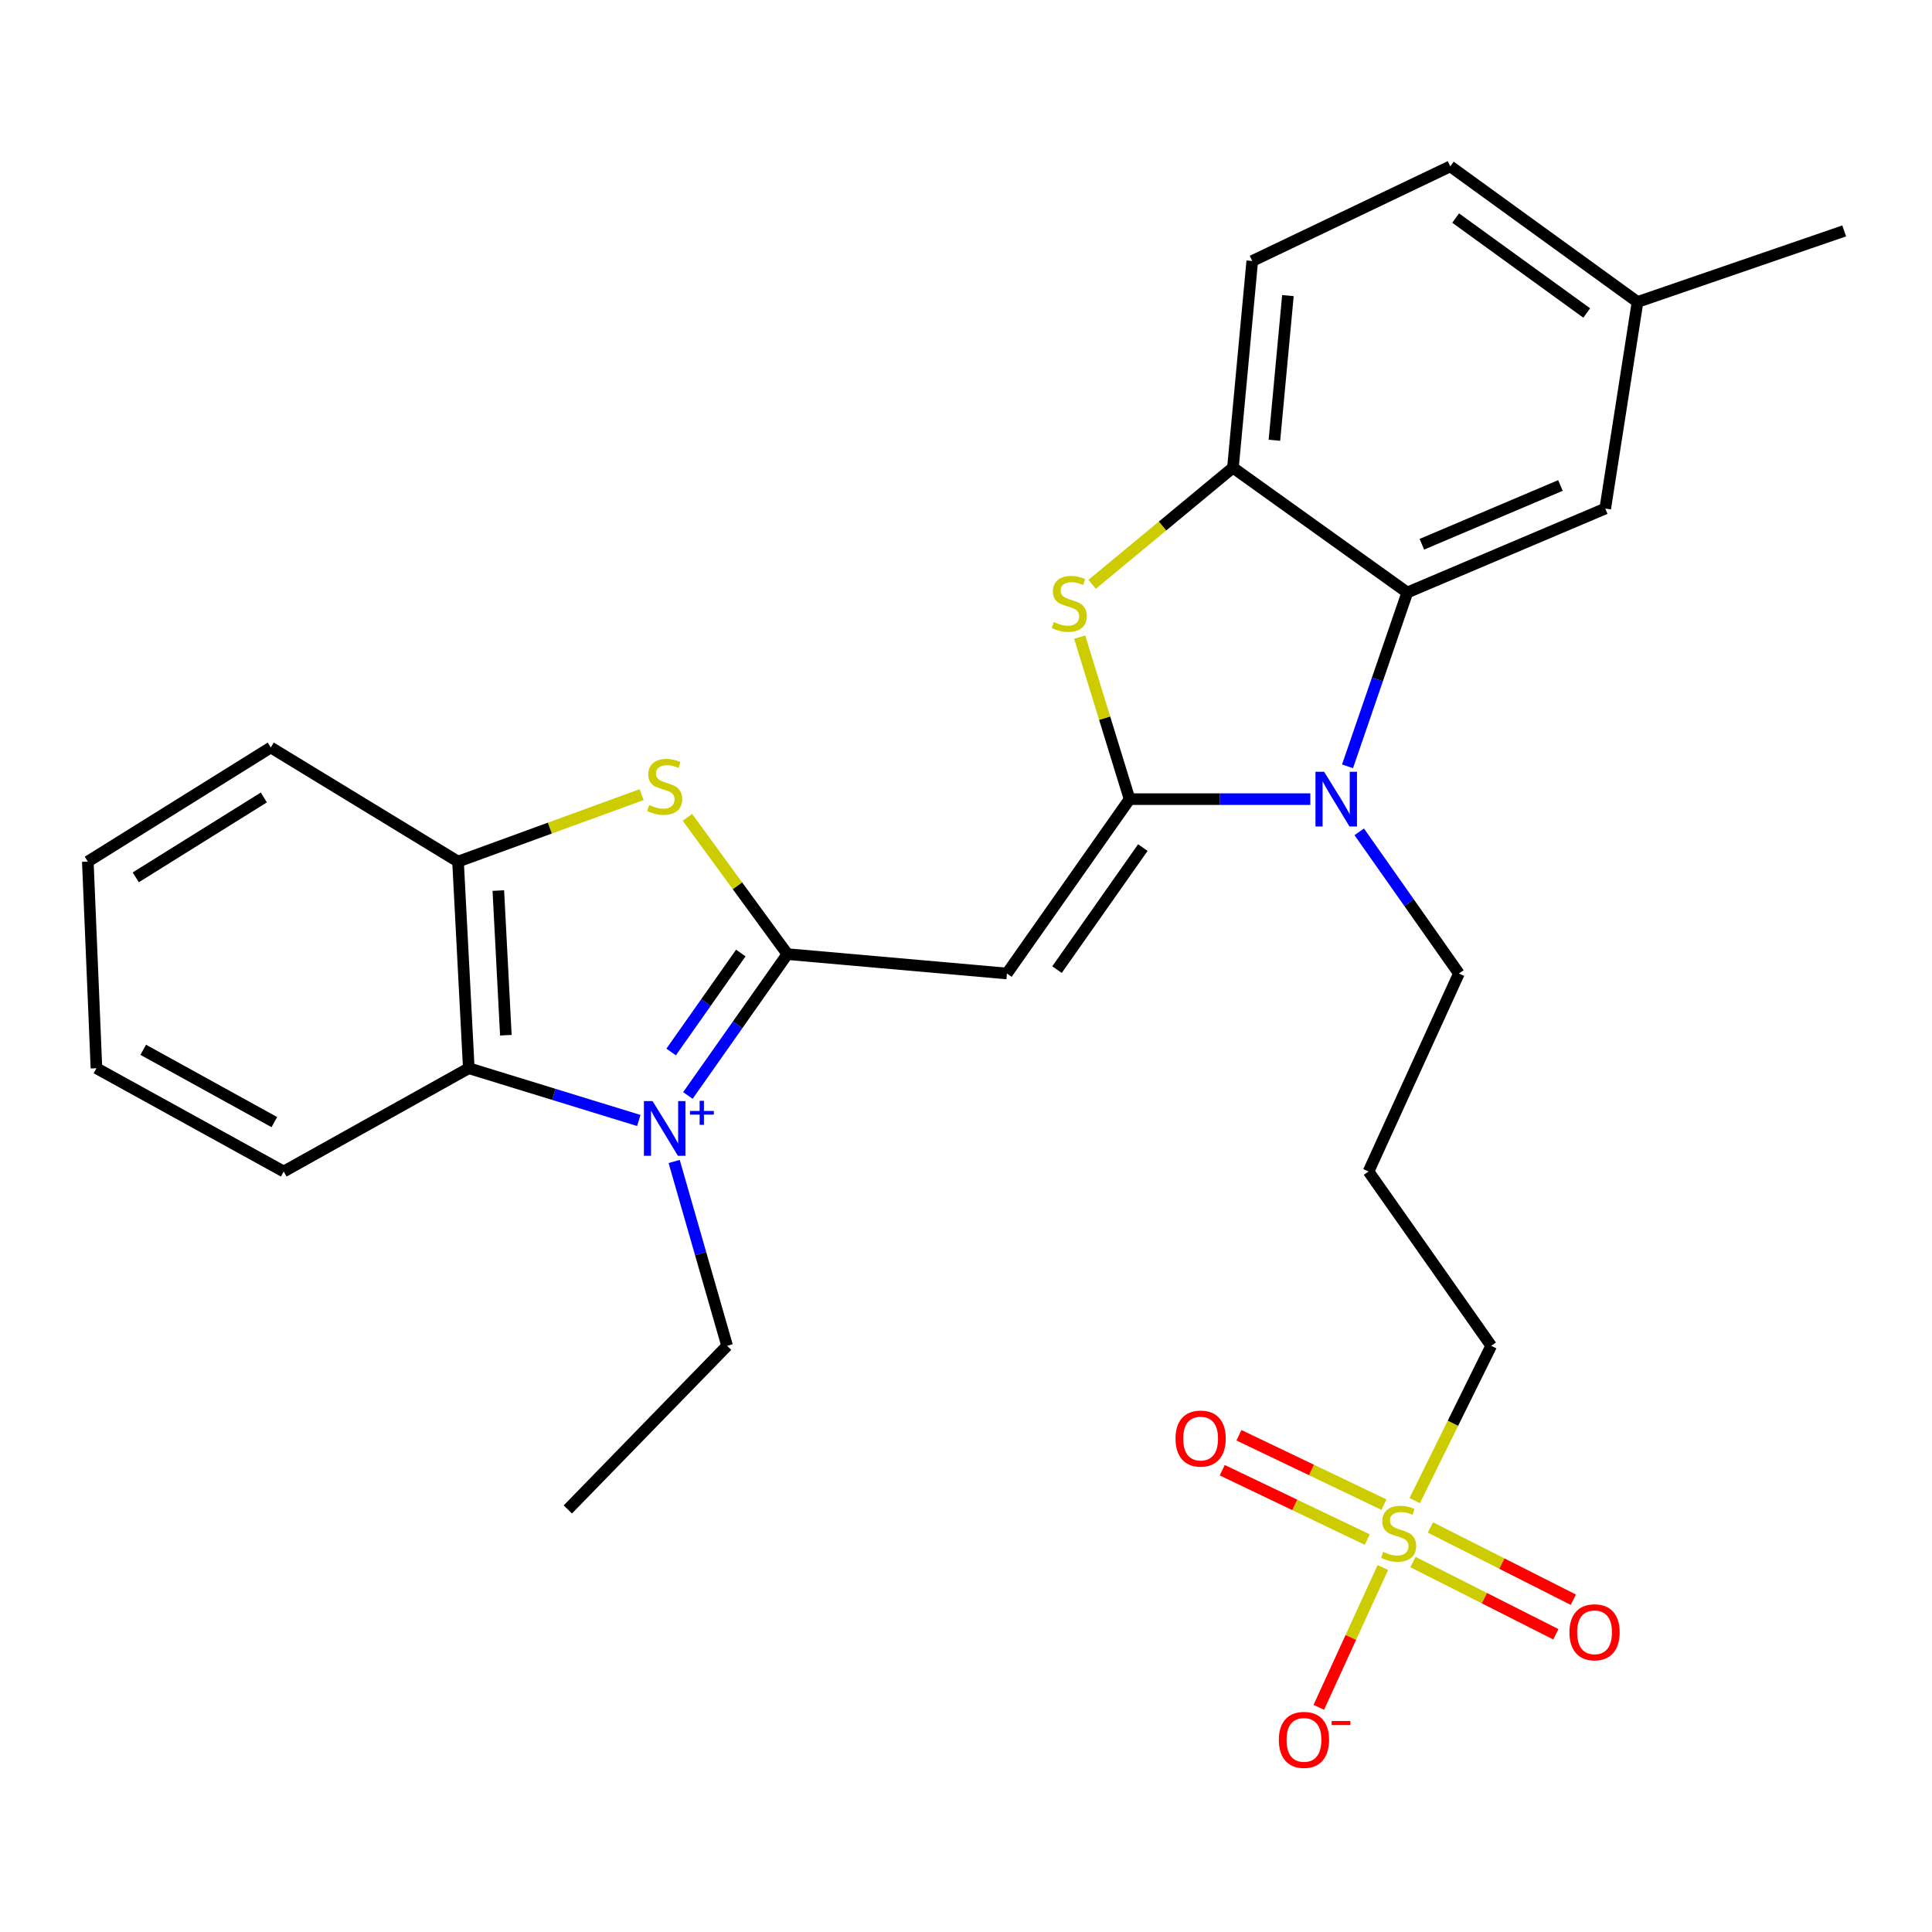 <?xml version='1.0' encoding='iso-8859-1'?>
<svg version='1.1' baseProfile='full'
              xmlns='http://www.w3.org/2000/svg'
                      xmlns:rdkit='http://www.rdkit.org/xml'
                      xmlns:xlink='http://www.w3.org/1999/xlink'
                  xml:space='preserve'
width='1000px' height='1000px' viewBox='0 0 1000 1000'>
<!-- END OF HEADER -->
<rect style='opacity:1.0;fill:#FFFFFF;stroke:none' width='1000' height='1000' x='0' y='0'> </rect>
<path class='bond-1' d='M 356.046,567.016 L 381.802,530.432' style='fill:none;fill-rule:evenodd;stroke:#0000FF;stroke-width:6px;stroke-linecap:butt;stroke-linejoin:miter;stroke-opacity:1' />
<path class='bond-1' d='M 381.802,530.432 L 407.558,493.848' style='fill:none;fill-rule:evenodd;stroke:#000000;stroke-width:6px;stroke-linecap:butt;stroke-linejoin:miter;stroke-opacity:1' />
<path class='bond-1' d='M 347.38,544.5 L 365.41,518.891' style='fill:none;fill-rule:evenodd;stroke:#0000FF;stroke-width:6px;stroke-linecap:butt;stroke-linejoin:miter;stroke-opacity:1' />
<path class='bond-1' d='M 365.41,518.891 L 383.439,493.282' style='fill:none;fill-rule:evenodd;stroke:#000000;stroke-width:6px;stroke-linecap:butt;stroke-linejoin:miter;stroke-opacity:1' />
<path class='bond-8' d='M 330.638,579.966 L 286.641,566.438' style='fill:none;fill-rule:evenodd;stroke:#0000FF;stroke-width:6px;stroke-linecap:butt;stroke-linejoin:miter;stroke-opacity:1' />
<path class='bond-8' d='M 286.641,566.438 L 242.645,552.91' style='fill:none;fill-rule:evenodd;stroke:#000000;stroke-width:6px;stroke-linecap:butt;stroke-linejoin:miter;stroke-opacity:1' />
<path class='bond-16' d='M 348.938,601.171 L 362.645,648.883' style='fill:none;fill-rule:evenodd;stroke:#0000FF;stroke-width:6px;stroke-linecap:butt;stroke-linejoin:miter;stroke-opacity:1' />
<path class='bond-16' d='M 362.645,648.883 L 376.351,696.596' style='fill:none;fill-rule:evenodd;stroke:#000000;stroke-width:6px;stroke-linecap:butt;stroke-linejoin:miter;stroke-opacity:1' />
<path class='bond-0' d='M 584.668,413.635 L 521.184,503.883' style='fill:none;fill-rule:evenodd;stroke:#000000;stroke-width:6px;stroke-linecap:butt;stroke-linejoin:miter;stroke-opacity:1' />
<path class='bond-0' d='M 591.542,438.707 L 547.103,501.88' style='fill:none;fill-rule:evenodd;stroke:#000000;stroke-width:6px;stroke-linecap:butt;stroke-linejoin:miter;stroke-opacity:1' />
<path class='bond-3' d='M 584.668,413.635 L 631.443,413.635' style='fill:none;fill-rule:evenodd;stroke:#000000;stroke-width:6px;stroke-linecap:butt;stroke-linejoin:miter;stroke-opacity:1' />
<path class='bond-3' d='M 631.443,413.635 L 678.218,413.635' style='fill:none;fill-rule:evenodd;stroke:#0000FF;stroke-width:6px;stroke-linecap:butt;stroke-linejoin:miter;stroke-opacity:1' />
<path class='bond-5' d='M 584.668,413.635 L 571.762,371.709' style='fill:none;fill-rule:evenodd;stroke:#000000;stroke-width:6px;stroke-linecap:butt;stroke-linejoin:miter;stroke-opacity:1' />
<path class='bond-5' d='M 571.762,371.709 L 558.857,329.782' style='fill:none;fill-rule:evenodd;stroke:#CCCC00;stroke-width:6px;stroke-linecap:butt;stroke-linejoin:miter;stroke-opacity:1' />
<path class='bond-2' d='M 407.558,493.848 L 521.184,503.883' style='fill:none;fill-rule:evenodd;stroke:#000000;stroke-width:6px;stroke-linecap:butt;stroke-linejoin:miter;stroke-opacity:1' />
<path class='bond-6' d='M 407.558,493.848 L 381.68,458.451' style='fill:none;fill-rule:evenodd;stroke:#000000;stroke-width:6px;stroke-linecap:butt;stroke-linejoin:miter;stroke-opacity:1' />
<path class='bond-6' d='M 381.68,458.451 L 355.801,423.053' style='fill:none;fill-rule:evenodd;stroke:#CCCC00;stroke-width:6px;stroke-linecap:butt;stroke-linejoin:miter;stroke-opacity:1' />
<path class='bond-7' d='M 697.474,396.648 L 712.941,351.665' style='fill:none;fill-rule:evenodd;stroke:#0000FF;stroke-width:6px;stroke-linecap:butt;stroke-linejoin:miter;stroke-opacity:1' />
<path class='bond-7' d='M 712.941,351.665 L 728.409,306.681' style='fill:none;fill-rule:evenodd;stroke:#000000;stroke-width:6px;stroke-linecap:butt;stroke-linejoin:miter;stroke-opacity:1' />
<path class='bond-18' d='M 703.536,430.554 L 729.332,467.218' style='fill:none;fill-rule:evenodd;stroke:#0000FF;stroke-width:6px;stroke-linecap:butt;stroke-linejoin:miter;stroke-opacity:1' />
<path class='bond-18' d='M 729.332,467.218 L 755.128,503.883' style='fill:none;fill-rule:evenodd;stroke:#000000;stroke-width:6px;stroke-linecap:butt;stroke-linejoin:miter;stroke-opacity:1' />
<path class='bond-4' d='M 732.247,776.713 L 752.046,736.655' style='fill:none;fill-rule:evenodd;stroke:#CCCC00;stroke-width:6px;stroke-linecap:butt;stroke-linejoin:miter;stroke-opacity:1' />
<path class='bond-4' d='M 752.046,736.655 L 771.845,696.596' style='fill:none;fill-rule:evenodd;stroke:#000000;stroke-width:6px;stroke-linecap:butt;stroke-linejoin:miter;stroke-opacity:1' />
<path class='bond-11' d='M 715.765,811.358 L 699.188,847.533' style='fill:none;fill-rule:evenodd;stroke:#CCCC00;stroke-width:6px;stroke-linecap:butt;stroke-linejoin:miter;stroke-opacity:1' />
<path class='bond-11' d='M 699.188,847.533 L 682.611,883.709' style='fill:none;fill-rule:evenodd;stroke:#FF0000;stroke-width:6px;stroke-linecap:butt;stroke-linejoin:miter;stroke-opacity:1' />
<path class='bond-12' d='M 716.336,778.793 L 678.807,760.844' style='fill:none;fill-rule:evenodd;stroke:#CCCC00;stroke-width:6px;stroke-linecap:butt;stroke-linejoin:miter;stroke-opacity:1' />
<path class='bond-12' d='M 678.807,760.844 L 641.278,742.896' style='fill:none;fill-rule:evenodd;stroke:#FF0000;stroke-width:6px;stroke-linecap:butt;stroke-linejoin:miter;stroke-opacity:1' />
<path class='bond-12' d='M 707.686,796.879 L 670.158,778.93' style='fill:none;fill-rule:evenodd;stroke:#CCCC00;stroke-width:6px;stroke-linecap:butt;stroke-linejoin:miter;stroke-opacity:1' />
<path class='bond-12' d='M 670.158,778.93 L 632.629,760.981' style='fill:none;fill-rule:evenodd;stroke:#FF0000;stroke-width:6px;stroke-linecap:butt;stroke-linejoin:miter;stroke-opacity:1' />
<path class='bond-13' d='M 731.33,808.508 L 768.32,827.204' style='fill:none;fill-rule:evenodd;stroke:#CCCC00;stroke-width:6px;stroke-linecap:butt;stroke-linejoin:miter;stroke-opacity:1' />
<path class='bond-13' d='M 768.32,827.204 L 805.31,845.9' style='fill:none;fill-rule:evenodd;stroke:#FF0000;stroke-width:6px;stroke-linecap:butt;stroke-linejoin:miter;stroke-opacity:1' />
<path class='bond-13' d='M 740.374,790.616 L 777.364,809.312' style='fill:none;fill-rule:evenodd;stroke:#CCCC00;stroke-width:6px;stroke-linecap:butt;stroke-linejoin:miter;stroke-opacity:1' />
<path class='bond-13' d='M 777.364,809.312 L 814.354,828.008' style='fill:none;fill-rule:evenodd;stroke:#FF0000;stroke-width:6px;stroke-linecap:butt;stroke-linejoin:miter;stroke-opacity:1' />
<path class='bond-9' d='M 565.291,302.448 L 601.731,272.255' style='fill:none;fill-rule:evenodd;stroke:#CCCC00;stroke-width:6px;stroke-linecap:butt;stroke-linejoin:miter;stroke-opacity:1' />
<path class='bond-9' d='M 601.731,272.255 L 638.172,242.061' style='fill:none;fill-rule:evenodd;stroke:#000000;stroke-width:6px;stroke-linecap:butt;stroke-linejoin:miter;stroke-opacity:1' />
<path class='bond-28' d='M 332.104,411.302 L 284.59,428.629' style='fill:none;fill-rule:evenodd;stroke:#CCCC00;stroke-width:6px;stroke-linecap:butt;stroke-linejoin:miter;stroke-opacity:1' />
<path class='bond-28' d='M 284.59,428.629 L 237.076,445.956' style='fill:none;fill-rule:evenodd;stroke:#000000;stroke-width:6px;stroke-linecap:butt;stroke-linejoin:miter;stroke-opacity:1' />
<path class='bond-14' d='M 728.409,306.681 L 830.874,263.223' style='fill:none;fill-rule:evenodd;stroke:#000000;stroke-width:6px;stroke-linecap:butt;stroke-linejoin:miter;stroke-opacity:1' />
<path class='bond-14' d='M 735.951,281.706 L 807.677,251.285' style='fill:none;fill-rule:evenodd;stroke:#000000;stroke-width:6px;stroke-linecap:butt;stroke-linejoin:miter;stroke-opacity:1' />
<path class='bond-30' d='M 728.409,306.681 L 638.172,242.061' style='fill:none;fill-rule:evenodd;stroke:#000000;stroke-width:6px;stroke-linecap:butt;stroke-linejoin:miter;stroke-opacity:1' />
<path class='bond-10' d='M 242.645,552.91 L 237.076,445.956' style='fill:none;fill-rule:evenodd;stroke:#000000;stroke-width:6px;stroke-linecap:butt;stroke-linejoin:miter;stroke-opacity:1' />
<path class='bond-10' d='M 261.83,535.825 L 257.932,460.957' style='fill:none;fill-rule:evenodd;stroke:#000000;stroke-width:6px;stroke-linecap:butt;stroke-linejoin:miter;stroke-opacity:1' />
<path class='bond-22' d='M 242.645,552.91 L 146.851,606.37' style='fill:none;fill-rule:evenodd;stroke:#000000;stroke-width:6px;stroke-linecap:butt;stroke-linejoin:miter;stroke-opacity:1' />
<path class='bond-15' d='M 638.172,242.061 L 648.163,135.096' style='fill:none;fill-rule:evenodd;stroke:#000000;stroke-width:6px;stroke-linecap:butt;stroke-linejoin:miter;stroke-opacity:1' />
<path class='bond-15' d='M 659.632,227.881 L 666.625,153.005' style='fill:none;fill-rule:evenodd;stroke:#000000;stroke-width:6px;stroke-linecap:butt;stroke-linejoin:miter;stroke-opacity:1' />
<path class='bond-23' d='M 237.076,445.956 L 140.157,386.894' style='fill:none;fill-rule:evenodd;stroke:#000000;stroke-width:6px;stroke-linecap:butt;stroke-linejoin:miter;stroke-opacity:1' />
<path class='bond-20' d='M 830.874,263.223 L 847.58,156.302' style='fill:none;fill-rule:evenodd;stroke:#000000;stroke-width:6px;stroke-linecap:butt;stroke-linejoin:miter;stroke-opacity:1' />
<path class='bond-21' d='M 648.163,135.096 L 750.662,86.102' style='fill:none;fill-rule:evenodd;stroke:#000000;stroke-width:6px;stroke-linecap:butt;stroke-linejoin:miter;stroke-opacity:1' />
<path class='bond-25' d='M 376.351,696.596 L 293.911,781.286' style='fill:none;fill-rule:evenodd;stroke:#000000;stroke-width:6px;stroke-linecap:butt;stroke-linejoin:miter;stroke-opacity:1' />
<path class='bond-17' d='M 771.845,696.596 L 708.35,606.37' style='fill:none;fill-rule:evenodd;stroke:#000000;stroke-width:6px;stroke-linecap:butt;stroke-linejoin:miter;stroke-opacity:1' />
<path class='bond-19' d='M 755.128,503.883 L 708.35,606.37' style='fill:none;fill-rule:evenodd;stroke:#000000;stroke-width:6px;stroke-linecap:butt;stroke-linejoin:miter;stroke-opacity:1' />
<path class='bond-24' d='M 847.58,156.302 L 954.545,119.526' style='fill:none;fill-rule:evenodd;stroke:#000000;stroke-width:6px;stroke-linecap:butt;stroke-linejoin:miter;stroke-opacity:1' />
<path class='bond-31' d='M 847.58,156.302 L 750.662,86.102' style='fill:none;fill-rule:evenodd;stroke:#000000;stroke-width:6px;stroke-linecap:butt;stroke-linejoin:miter;stroke-opacity:1' />
<path class='bond-31' d='M 821.283,162.008 L 753.439,112.868' style='fill:none;fill-rule:evenodd;stroke:#000000;stroke-width:6px;stroke-linecap:butt;stroke-linejoin:miter;stroke-opacity:1' />
<path class='bond-26' d='M 146.851,606.37 L 49.921,552.91' style='fill:none;fill-rule:evenodd;stroke:#000000;stroke-width:6px;stroke-linecap:butt;stroke-linejoin:miter;stroke-opacity:1' />
<path class='bond-26' d='M 141.993,580.797 L 74.142,543.375' style='fill:none;fill-rule:evenodd;stroke:#000000;stroke-width:6px;stroke-linecap:butt;stroke-linejoin:miter;stroke-opacity:1' />
<path class='bond-29' d='M 140.157,386.894 L 45.455,445.956' style='fill:none;fill-rule:evenodd;stroke:#000000;stroke-width:6px;stroke-linecap:butt;stroke-linejoin:miter;stroke-opacity:1' />
<path class='bond-29' d='M 136.561,412.764 L 70.269,454.108' style='fill:none;fill-rule:evenodd;stroke:#000000;stroke-width:6px;stroke-linecap:butt;stroke-linejoin:miter;stroke-opacity:1' />
<path class='bond-27' d='M 49.921,552.91 L 45.455,445.956' style='fill:none;fill-rule:evenodd;stroke:#000000;stroke-width:6px;stroke-linecap:butt;stroke-linejoin:miter;stroke-opacity:1' />
<path  class='atom-0' d='M 337.77 569.924
L 347.05 584.924
Q 347.97 586.404, 349.45 589.084
Q 350.93 591.764, 351.01 591.924
L 351.01 569.924
L 354.77 569.924
L 354.77 598.244
L 350.89 598.244
L 340.93 581.844
Q 339.77 579.924, 338.53 577.724
Q 337.33 575.524, 336.97 574.844
L 336.97 598.244
L 333.29 598.244
L 333.29 569.924
L 337.77 569.924
' fill='#0000FF'/>
<path  class='atom-0' d='M 357.146 575.029
L 362.135 575.029
L 362.135 569.775
L 364.353 569.775
L 364.353 575.029
L 369.475 575.029
L 369.475 576.93
L 364.353 576.93
L 364.353 582.21
L 362.135 582.21
L 362.135 576.93
L 357.146 576.93
L 357.146 575.029
' fill='#0000FF'/>
<path  class='atom-4' d='M 685.373 399.475
L 694.653 414.475
Q 695.573 415.955, 697.053 418.635
Q 698.533 421.315, 698.613 421.475
L 698.613 399.475
L 702.373 399.475
L 702.373 427.795
L 698.493 427.795
L 688.533 411.395
Q 687.373 409.475, 686.133 407.275
Q 684.933 405.075, 684.573 404.395
L 684.573 427.795
L 680.893 427.795
L 680.893 399.475
L 685.373 399.475
' fill='#0000FF'/>
<path  class='atom-5' d='M 715.931 803.257
Q 716.251 803.377, 717.571 803.937
Q 718.891 804.497, 720.331 804.857
Q 721.811 805.177, 723.251 805.177
Q 725.931 805.177, 727.491 803.897
Q 729.051 802.577, 729.051 800.297
Q 729.051 798.737, 728.251 797.777
Q 727.491 796.817, 726.291 796.297
Q 725.091 795.777, 723.091 795.177
Q 720.571 794.417, 719.051 793.697
Q 717.571 792.977, 716.491 791.457
Q 715.451 789.937, 715.451 787.377
Q 715.451 783.817, 717.851 781.617
Q 720.291 779.417, 725.091 779.417
Q 728.371 779.417, 732.091 780.977
L 731.171 784.057
Q 727.771 782.657, 725.211 782.657
Q 722.451 782.657, 720.931 783.817
Q 719.411 784.937, 719.451 786.897
Q 719.451 788.417, 720.211 789.337
Q 721.011 790.257, 722.131 790.777
Q 723.291 791.297, 725.211 791.897
Q 727.771 792.697, 729.291 793.497
Q 730.811 794.297, 731.891 795.937
Q 733.011 797.537, 733.011 800.297
Q 733.011 804.217, 730.371 806.337
Q 727.771 808.417, 723.411 808.417
Q 720.891 808.417, 718.971 807.857
Q 717.091 807.337, 714.851 806.417
L 715.931 803.257
' fill='#CCCC00'/>
<path  class='atom-6' d='M 545.46 321.97
Q 545.78 322.09, 547.1 322.65
Q 548.42 323.21, 549.86 323.57
Q 551.34 323.89, 552.78 323.89
Q 555.46 323.89, 557.02 322.61
Q 558.58 321.29, 558.58 319.01
Q 558.58 317.45, 557.78 316.49
Q 557.02 315.53, 555.82 315.01
Q 554.62 314.49, 552.62 313.89
Q 550.1 313.13, 548.58 312.41
Q 547.1 311.69, 546.02 310.17
Q 544.98 308.65, 544.98 306.09
Q 544.98 302.53, 547.38 300.33
Q 549.82 298.13, 554.62 298.13
Q 557.9 298.13, 561.62 299.69
L 560.7 302.77
Q 557.3 301.37, 554.74 301.37
Q 551.98 301.37, 550.46 302.53
Q 548.94 303.65, 548.98 305.61
Q 548.98 307.13, 549.74 308.05
Q 550.54 308.97, 551.66 309.49
Q 552.82 310.01, 554.74 310.61
Q 557.3 311.41, 558.82 312.21
Q 560.34 313.01, 561.42 314.65
Q 562.54 316.25, 562.54 319.01
Q 562.54 322.93, 559.9 325.05
Q 557.3 327.13, 552.94 327.13
Q 550.42 327.13, 548.5 326.57
Q 546.62 326.05, 544.38 325.13
L 545.46 321.97
' fill='#CCCC00'/>
<path  class='atom-7' d='M 336.03 416.673
Q 336.35 416.793, 337.67 417.353
Q 338.99 417.913, 340.43 418.273
Q 341.91 418.593, 343.35 418.593
Q 346.03 418.593, 347.59 417.313
Q 349.15 415.993, 349.15 413.713
Q 349.15 412.153, 348.35 411.193
Q 347.59 410.233, 346.39 409.713
Q 345.19 409.193, 343.19 408.593
Q 340.67 407.833, 339.15 407.113
Q 337.67 406.393, 336.59 404.873
Q 335.55 403.353, 335.55 400.793
Q 335.55 397.233, 337.95 395.033
Q 340.39 392.833, 345.19 392.833
Q 348.47 392.833, 352.19 394.393
L 351.27 397.473
Q 347.87 396.073, 345.31 396.073
Q 342.55 396.073, 341.03 397.233
Q 339.51 398.353, 339.55 400.313
Q 339.55 401.833, 340.31 402.753
Q 341.11 403.673, 342.23 404.193
Q 343.39 404.713, 345.31 405.313
Q 347.87 406.113, 349.39 406.913
Q 350.91 407.713, 351.99 409.353
Q 353.11 410.953, 353.11 413.713
Q 353.11 417.633, 350.47 419.753
Q 347.87 421.833, 343.51 421.833
Q 340.99 421.833, 339.07 421.273
Q 337.19 420.753, 334.95 419.833
L 336.03 416.673
' fill='#CCCC00'/>
<path  class='atom-12' d='M 661.926 900.56
Q 661.926 893.76, 665.286 889.96
Q 668.646 886.16, 674.926 886.16
Q 681.206 886.16, 684.566 889.96
Q 687.926 893.76, 687.926 900.56
Q 687.926 907.44, 684.526 911.36
Q 681.126 915.24, 674.926 915.24
Q 668.686 915.24, 665.286 911.36
Q 661.926 907.48, 661.926 900.56
M 674.926 912.04
Q 679.246 912.04, 681.566 909.16
Q 683.926 906.24, 683.926 900.56
Q 683.926 895, 681.566 892.2
Q 679.246 889.36, 674.926 889.36
Q 670.606 889.36, 668.246 892.16
Q 665.926 894.96, 665.926 900.56
Q 665.926 906.28, 668.246 909.16
Q 670.606 912.04, 674.926 912.04
' fill='#FF0000'/>
<path  class='atom-12' d='M 689.246 890.782
L 698.935 890.782
L 698.935 892.894
L 689.246 892.894
L 689.246 890.782
' fill='#FF0000'/>
<path  class='atom-13' d='M 608.444 744.6
Q 608.444 737.8, 611.804 734
Q 615.164 730.2, 621.444 730.2
Q 627.724 730.2, 631.084 734
Q 634.444 737.8, 634.444 744.6
Q 634.444 751.48, 631.044 755.4
Q 627.644 759.28, 621.444 759.28
Q 615.204 759.28, 611.804 755.4
Q 608.444 751.52, 608.444 744.6
M 621.444 756.08
Q 625.764 756.08, 628.084 753.2
Q 630.444 750.28, 630.444 744.6
Q 630.444 739.04, 628.084 736.24
Q 625.764 733.4, 621.444 733.4
Q 617.124 733.4, 614.764 736.2
Q 612.444 739, 612.444 744.6
Q 612.444 750.32, 614.764 753.2
Q 617.124 756.08, 621.444 756.08
' fill='#FF0000'/>
<path  class='atom-14' d='M 812.339 844.872
Q 812.339 838.072, 815.699 834.272
Q 819.059 830.472, 825.339 830.472
Q 831.619 830.472, 834.979 834.272
Q 838.339 838.072, 838.339 844.872
Q 838.339 851.752, 834.939 855.672
Q 831.539 859.552, 825.339 859.552
Q 819.099 859.552, 815.699 855.672
Q 812.339 851.792, 812.339 844.872
M 825.339 856.352
Q 829.659 856.352, 831.979 853.472
Q 834.339 850.552, 834.339 844.872
Q 834.339 839.312, 831.979 836.512
Q 829.659 833.672, 825.339 833.672
Q 821.019 833.672, 818.659 836.472
Q 816.339 839.272, 816.339 844.872
Q 816.339 850.592, 818.659 853.472
Q 821.019 856.352, 825.339 856.352
' fill='#FF0000'/>
</svg>
